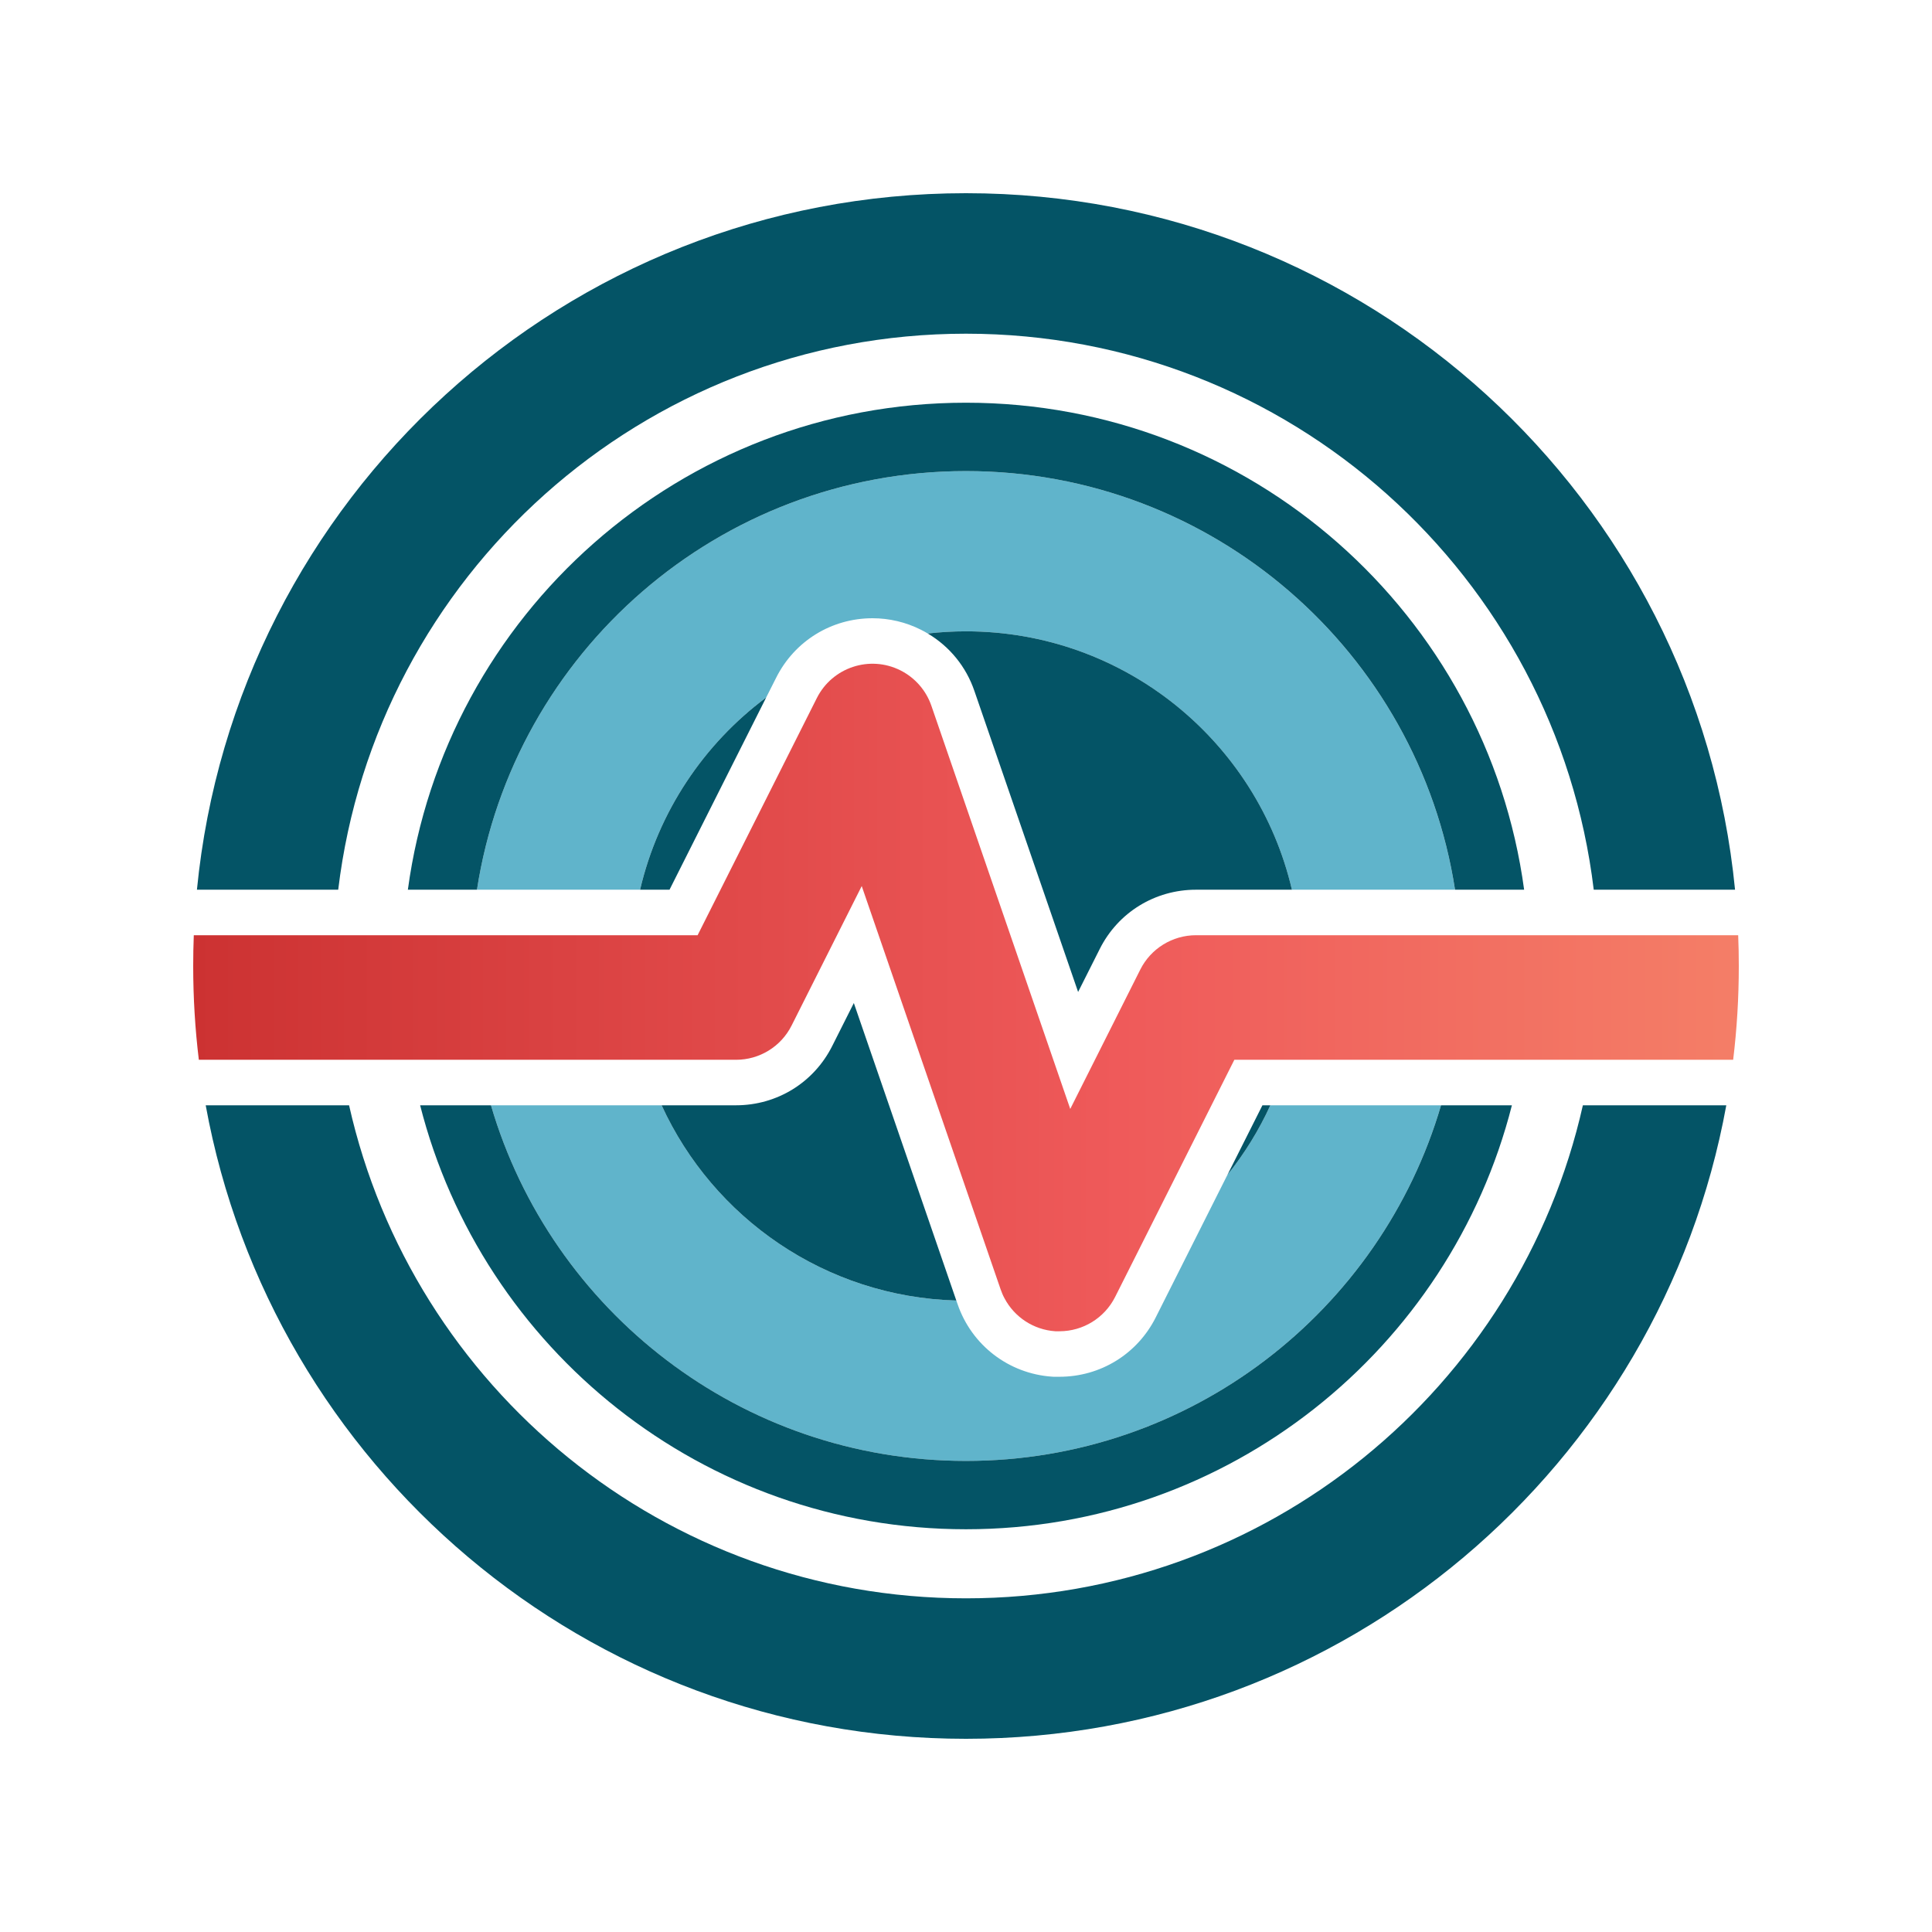 <svg width="72" height="72" viewBox="0 0 72 72" fill="none" xmlns="http://www.w3.org/2000/svg">
<path d="M47.342 41.191C46.916 42.122 46.377 42.994 45.742 43.784L43.071 49.096C42.384 50.462 41.009 51.308 39.482 51.308H39.269L39.213 51.305C37.593 51.196 36.207 50.131 35.684 48.595L35.639 48.467C30.758 48.33 26.577 45.385 24.657 41.191H18.297C20.537 48.85 27.615 54.444 35.998 54.444C44.382 54.444 51.459 48.85 53.702 41.191H47.342H47.342ZM35.999 17.556C26.779 17.556 19.142 24.32 17.775 33.157H23.853C24.534 30.244 26.231 27.726 28.553 25.994L28.927 25.253C29.613 23.888 30.989 23.04 32.517 23.04C33.139 23.04 33.763 23.187 34.321 23.469C34.408 23.513 34.493 23.558 34.575 23.609C35.042 23.555 35.517 23.528 35.998 23.528C41.907 23.528 46.858 27.639 48.145 33.157H54.224C52.857 24.32 45.218 17.556 35.998 17.556H35.999Z" fill="#60B4CB"/>
<path d="M58.989 41.191C56.626 51.708 47.23 59.565 35.999 59.565C24.767 59.565 15.371 51.709 13.009 41.191H7.666C10.111 54.618 21.866 64.8 35.999 64.8C50.133 64.8 61.889 54.618 64.334 41.191H58.989H58.989ZM35.999 7.2C21.053 7.2 8.765 18.584 7.339 33.157H12.604C14.008 21.483 23.947 12.436 35.999 12.436C48.051 12.436 57.99 21.483 59.394 33.157H64.66C63.234 18.584 50.944 7.2 35.999 7.2Z" fill="#045466"/>
<path d="M53.703 41.191C51.46 48.85 44.382 54.444 35.999 54.444C27.615 54.444 20.538 48.85 18.297 41.191H15.657C17.965 50.273 26.198 56.991 35.999 56.991C45.801 56.991 54.035 50.273 56.344 41.191H53.703H53.703ZM35.999 15.008C25.371 15.008 16.587 22.907 15.2 33.157H17.775C19.142 24.32 26.779 17.556 35.999 17.556C45.219 17.556 52.858 24.32 54.225 33.157H56.8C55.412 22.907 46.629 15.008 35.999 15.008H35.999Z" fill="#045466"/>
<path d="M31.82 37.38L35.639 48.467C30.758 48.33 26.577 45.385 24.657 41.191H27.43C28.959 41.191 30.332 40.343 31.016 38.978L31.82 37.38Z" fill="#045466"/>
<path d="M47.047 41.191H47.342C46.916 42.122 46.377 42.994 45.743 43.784L47.047 41.191Z" fill="#045466"/>
<path d="M24.951 33.157H23.854C24.534 30.244 26.231 27.726 28.553 25.994L24.951 33.157Z" fill="#045466"/>
<path d="M34.576 23.609C35.043 23.555 35.517 23.528 35.999 23.528C41.908 23.528 46.859 27.639 48.146 33.157H44.572C43.041 33.157 41.665 34.004 40.982 35.37L40.178 36.968L36.313 25.75C36.004 24.846 35.392 24.095 34.576 23.609H34.576Z" fill="#045466"/>
<path d="M64.8 36.001C64.8 37.183 64.729 38.35 64.59 39.494H46.001L42.367 46.725L41.557 48.334C41.162 49.118 40.36 49.612 39.483 49.612H39.327C38.52 49.557 37.809 49.088 37.438 48.389C37.378 48.281 37.33 48.165 37.289 48.047L32.114 33.021L29.502 38.216C29.109 39.002 28.305 39.497 27.427 39.495H7.41C7.271 38.35 7.2 37.183 7.2 36.002C7.2 35.617 7.207 35.235 7.222 34.853H25.998L30.441 26.015C31.018 24.869 32.414 24.407 33.559 24.984C34.1 25.257 34.514 25.731 34.71 26.302L39.885 41.327L42.496 36.132C42.89 35.347 43.694 34.853 44.572 34.853H64.777C64.793 35.235 64.8 35.617 64.8 36.002L64.8 36.001Z" fill="url(#paint0_linear_715_4875)"/>
<defs>
<linearGradient id="paint0_linear_715_4875" x1="7.2" y1="37.173" x2="64.8" y2="37.173" gradientUnits="userSpaceOnUse">
<stop stop-color="#CC3232"/>
<stop offset="0.6" stop-color="#EF5A5A"/>
<stop offset="1" stop-color="#F47E67"/>
</linearGradient>
</defs>
</svg>
